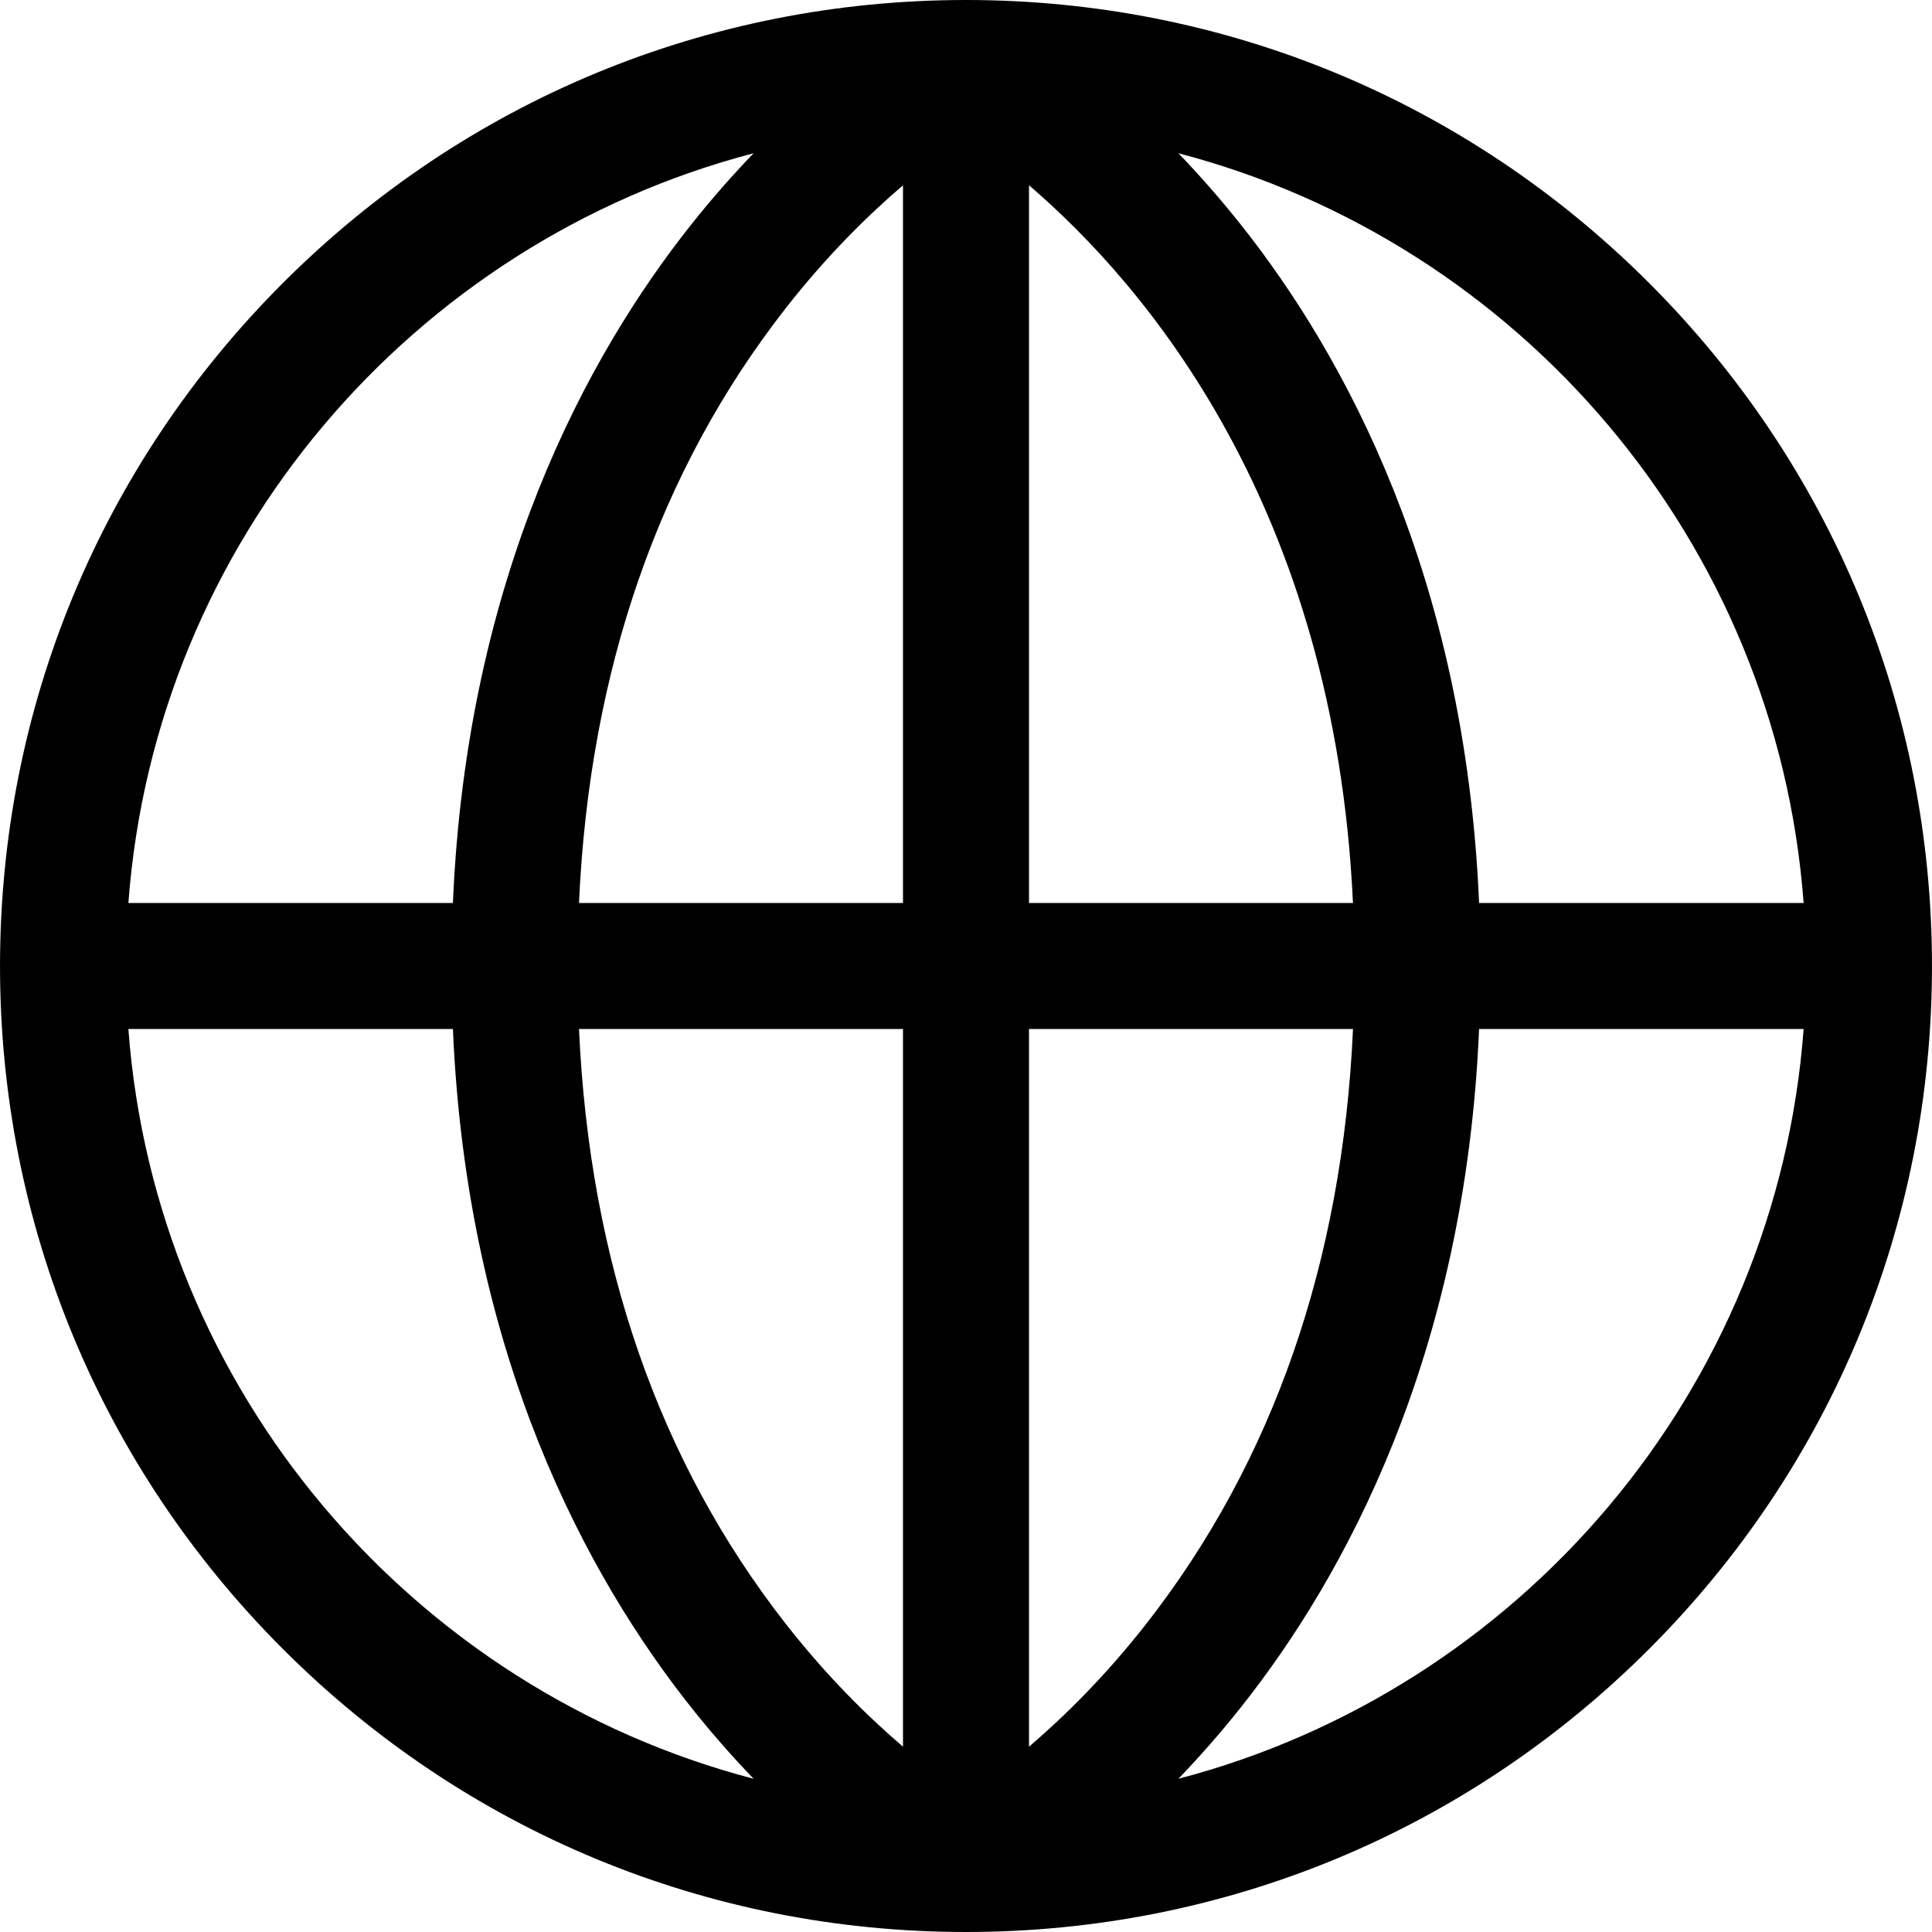 <?xml version="1.0" encoding="iso-8859-1"?>
<!-- Uploaded to: SVG Repo, www.svgrepo.com, Generator: SVG Repo Mixer Tools -->
<svg fill="#000000" height="800px" width="800px" version="1.1" id="Layer_1" xmlns="http://www.w3.org/2000/svg" xmlns:xlink="http://www.w3.org/1999/xlink" 
	 viewBox="0 0 512 512" xml:space="preserve">
<g>
	<g>
		<path d="M437.015,74.984C388.664,26.63,324.378,0,256,0S123.336,26.63,74.985,74.984C26.633,123.336,0.004,187.622,0.004,256
			s26.628,132.664,74.98,181.016C123.336,485.37,187.622,512,256,512s132.664-26.63,181.015-74.984
			c48.352-48.353,74.98-112.639,74.98-181.016S485.367,123.336,437.015,74.984z M199.715,40.607
			c-5.437,5.653-11.029,11.966-16.616,19.009c-27.229,34.327-59.372,92.751-63.074,179.689H34.02
			C41.165,143.408,109.33,64.244,199.715,40.607z M34.02,272.696h86.006c3.702,86.941,35.843,145.363,63.074,179.692
			c5.585,7.041,11.176,13.353,16.612,19.005C109.329,447.755,41.165,368.591,34.02,272.696z M239.304,462.89
			c-9.267-7.92-20.206-18.66-31.076-32.564c-33.613-42.995-52-95.962-54.787-157.63h85.864V462.89z M239.304,239.304h-85.864
			c2.787-61.666,21.174-114.633,54.787-157.628c10.871-13.905,21.812-24.647,31.076-32.567V239.304z M477.98,239.304h-86.006
			C388.272,152.367,356.13,93.943,328.9,59.616c-5.586-7.042-11.178-13.355-16.616-19.009
			C402.67,64.244,470.835,143.408,477.98,239.304z M272.696,49.101c30.983,26.563,80.993,85.305,85.855,190.204h-85.855V49.101z
			 M272.696,462.89V272.696h85.863c-2.787,61.668-21.174,114.637-54.787,157.63C292.902,444.23,281.963,454.97,272.696,462.89z
			 M312.289,471.393c5.436-5.652,11.027-11.964,16.612-19.005c27.229-34.328,59.372-92.751,63.074-179.692h86.006
			C470.835,368.591,402.671,447.755,312.289,471.393z"/>
	</g>
</g>
</svg>